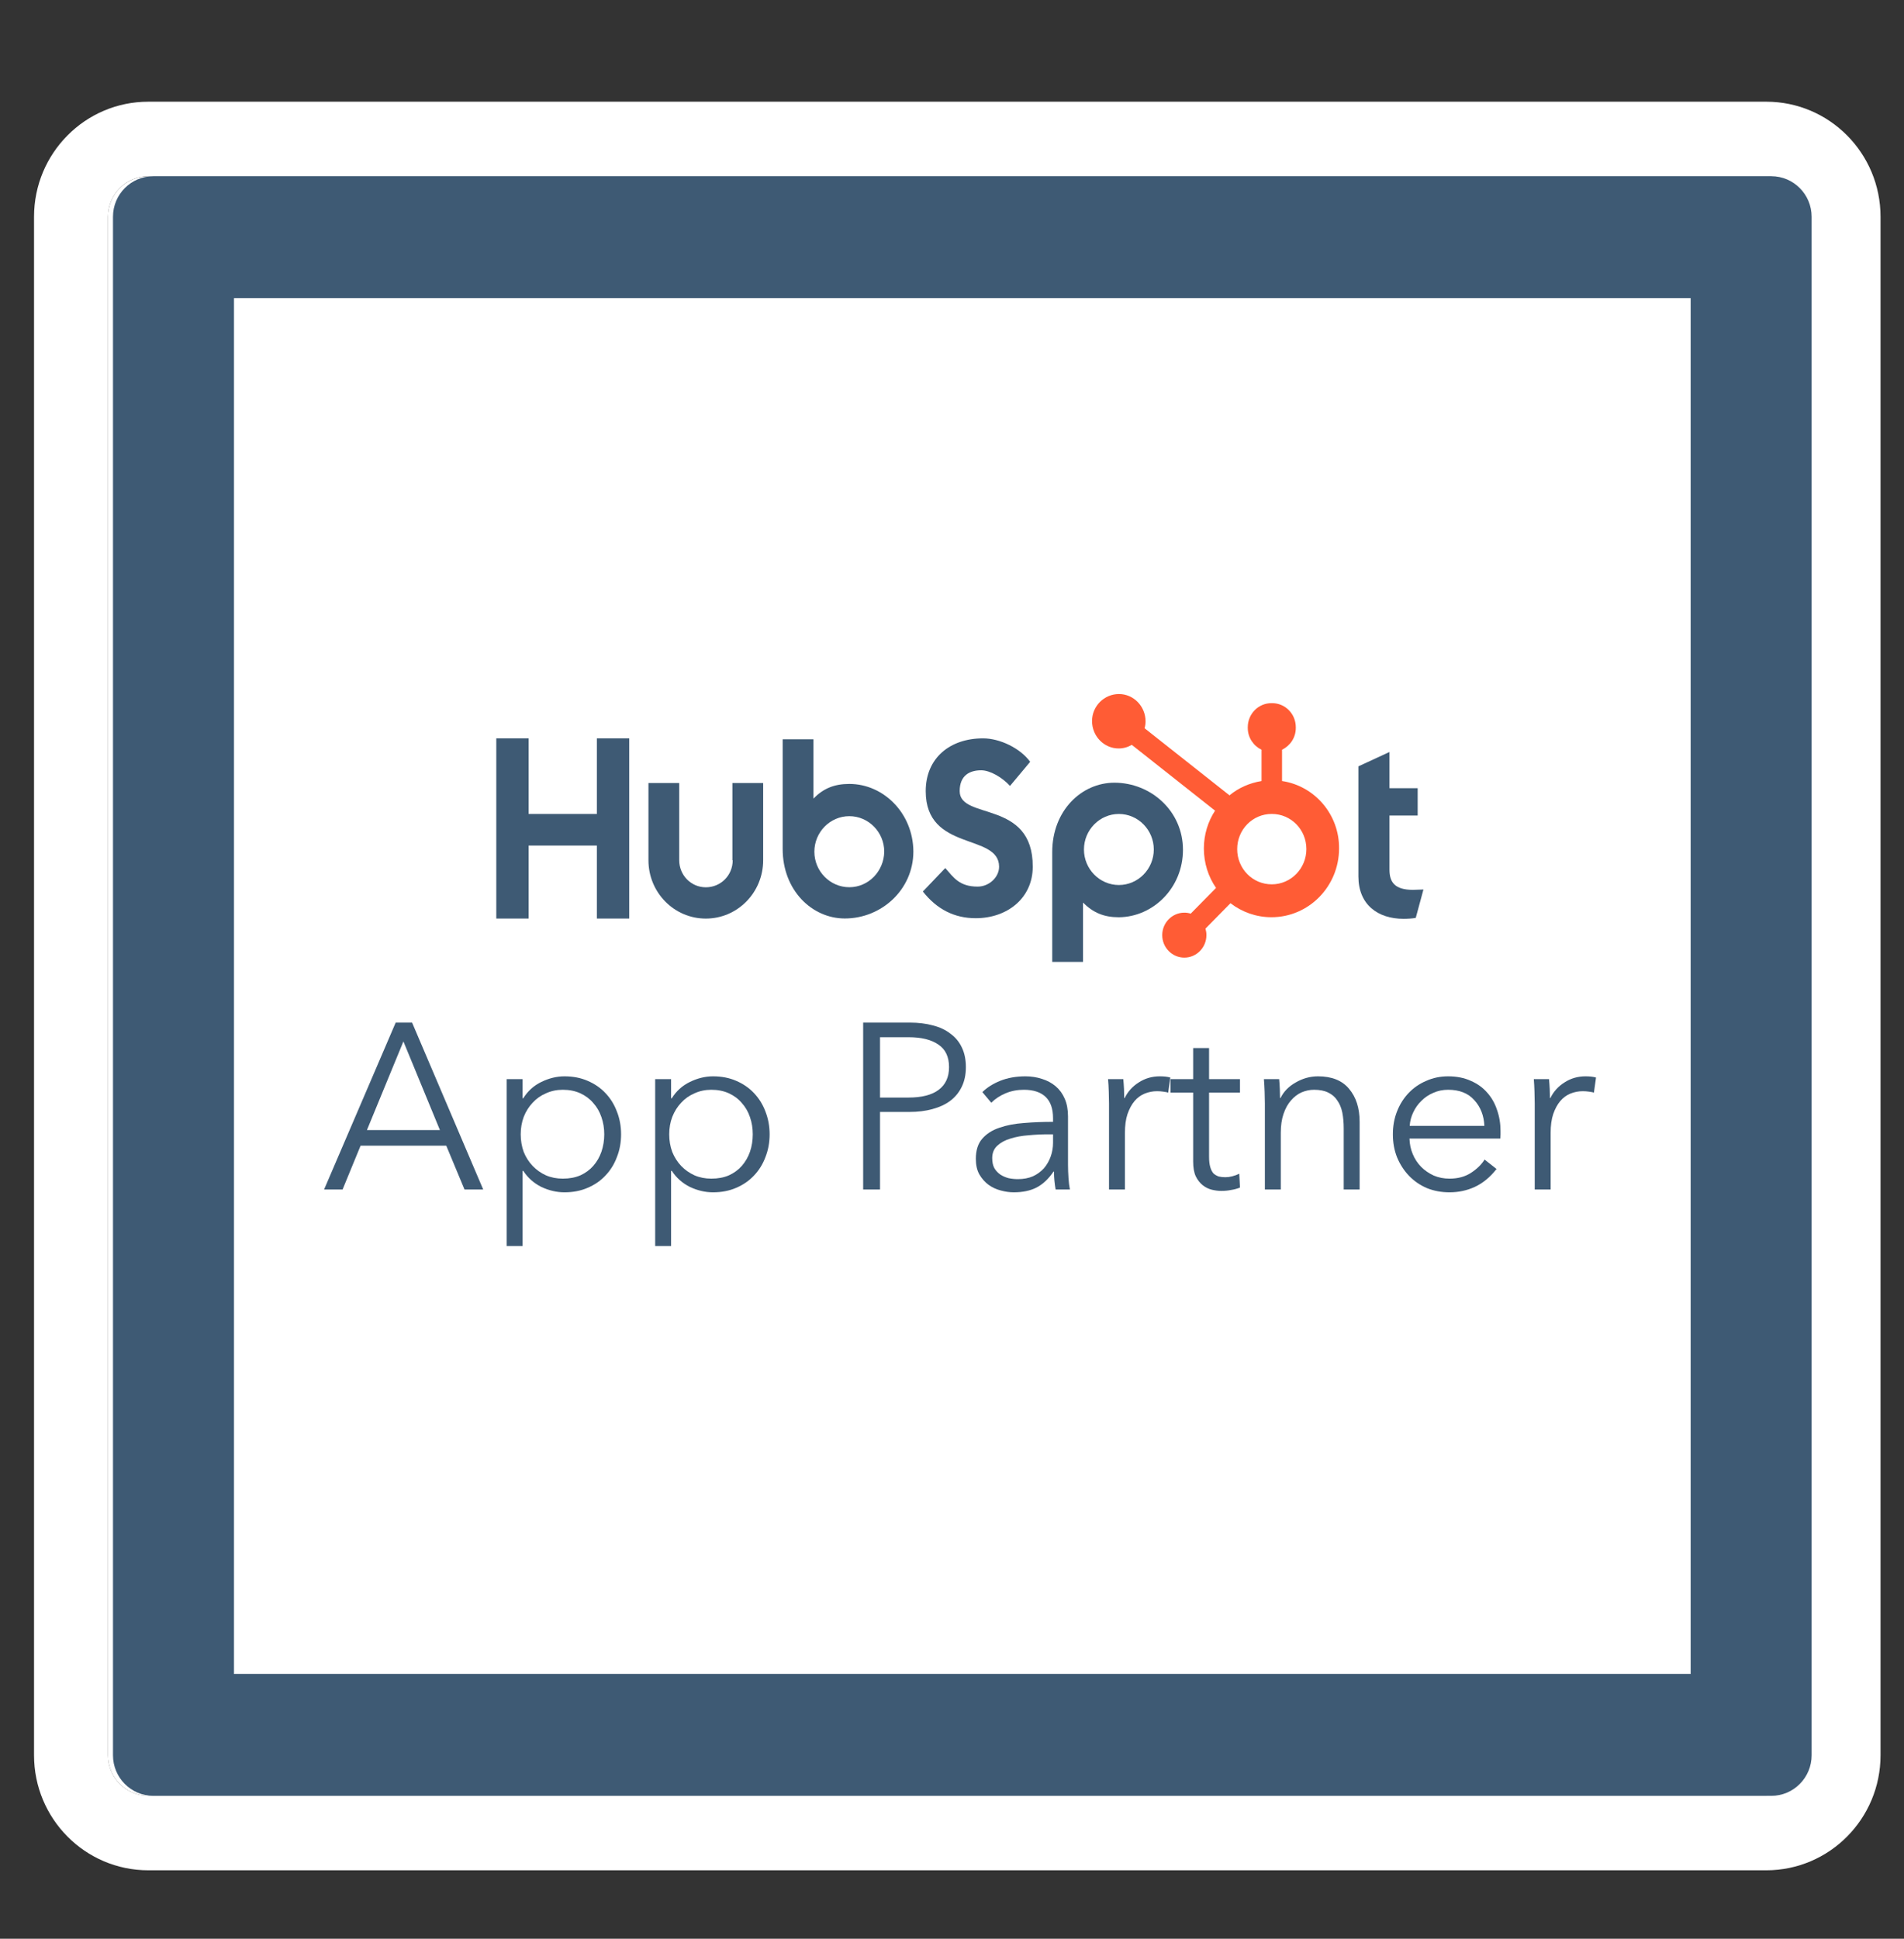 <svg width="56" height="57" viewBox="0 0 56 57" fill="none" xmlns="http://www.w3.org/2000/svg">
<rect x="0" y="0" width="56" height="57" fill="#333333" stroke="none"/>
<path d="M3.175 6.375C3.175 5.715 3.706 5.181 4.361 5.181H51.949C52.604 5.181 53.135 5.715 53.135 6.375V51.605C53.135 52.264 52.604 52.799 51.949 52.799H4.361C3.706 52.799 3.175 52.264 3.175 51.605V6.375Z" fill="white"/>
<path fill-rule="evenodd" clip-rule="evenodd" d="M4.362 2.99H51.949C53.805 2.99 55.31 4.505 55.31 6.375V51.604C55.31 53.473 53.805 54.988 51.949 54.988H4.362C2.506 54.988 1.001 53.473 1.001 51.604V6.375C1.001 4.505 2.506 2.99 4.362 2.99ZM4.362 5.18C3.707 5.18 3.176 5.715 3.176 6.375V51.604C3.176 52.264 3.707 52.798 4.362 52.798H51.949C52.605 52.798 53.136 52.264 53.136 51.604V6.375C53.136 5.715 52.605 5.18 51.949 5.18H4.362Z" fill="white"/>
<path d="M3.323 6.375C3.323 5.715 3.854 5.181 4.509 5.181H52.097C52.752 5.181 53.283 5.715 53.283 6.375V51.605C53.283 52.264 52.752 52.799 52.097 52.799H4.509C3.854 52.799 3.323 52.264 3.323 51.605V6.375Z" fill="white"/>
<path fill-rule="evenodd" clip-rule="evenodd" d="M6.882 8.764V49.215H49.725V8.764H6.882ZM4.509 5.181C3.854 5.181 3.323 5.715 3.323 6.375V51.605C3.323 52.264 3.854 52.799 4.509 52.799H52.097C52.752 52.799 53.283 52.264 53.283 51.605V6.375C53.283 5.715 52.752 5.181 52.097 5.181H4.509Z" fill="#3E5A74"/>
<path d="M17.555 21.708V23.931H15.548V21.708H14.597V27.006H15.548V24.86H17.555V27.006H18.507V21.708H17.555Z" fill="#3E5A74"/>
<path d="M21.55 25.292C21.55 25.733 21.202 26.087 20.759 26.087C20.326 26.087 19.977 25.733 19.977 25.292V23.021H19.072V25.292C19.072 26.24 19.826 27.007 20.759 27.007C21.692 27.007 22.446 26.24 22.446 25.292V23.021H21.541V25.292H21.55Z" fill="#3E5A74"/>
<path d="M28.226 23.26C28.226 22.791 28.528 22.647 28.858 22.647C29.121 22.647 29.48 22.858 29.706 23.107L30.299 22.398C30.007 21.995 29.404 21.708 28.914 21.708C27.934 21.708 27.227 22.292 27.227 23.26C27.227 25.051 29.385 24.486 29.385 25.483C29.385 25.789 29.093 26.067 28.754 26.067C28.217 26.067 28.047 25.799 27.802 25.521L27.143 26.211C27.557 26.738 28.075 26.996 28.697 26.996C29.63 26.996 30.375 26.402 30.375 25.483C30.384 23.5 28.226 24.122 28.226 23.26Z" fill="#3E5A74"/>
<path d="M41.555 26.162C41.018 26.162 40.867 25.932 40.867 25.568V23.977H41.696V23.173H40.867V22.109L39.953 22.531V25.769C39.953 26.593 40.519 27.014 41.282 27.014C41.395 27.014 41.555 27.005 41.64 26.986L41.866 26.152C41.772 26.152 41.659 26.162 41.555 26.162Z" fill="#3E5A74"/>
<path d="M24.98 23.048C24.537 23.048 24.216 23.182 23.924 23.479V21.735H23.02V24.964C23.02 26.171 23.877 27.004 24.848 27.004C25.922 27.004 26.864 26.161 26.864 25.031C26.855 23.91 25.988 23.048 24.98 23.048ZM24.98 26.085C24.414 26.085 23.952 25.615 23.952 25.041C23.952 24.466 24.414 23.996 24.98 23.996C25.545 23.996 26.007 24.466 26.007 25.041C25.997 25.615 25.545 26.085 24.98 26.085Z" fill="#3E5A74"/>
<path d="M34.793 24.985C34.793 23.845 33.85 23.012 32.776 23.012C31.806 23.012 30.948 23.836 30.948 25.052V28.281H31.853V26.537C32.154 26.834 32.465 26.968 32.908 26.968C33.916 26.959 34.793 26.106 34.793 24.985ZM33.935 24.976C33.935 25.55 33.474 26.02 32.908 26.02C32.343 26.02 31.881 25.55 31.881 24.976C31.881 24.401 32.343 23.931 32.908 23.931C33.474 23.931 33.935 24.401 33.935 24.976Z" fill="#3E5A74"/>
<path d="M37.707 22.963V22.043C37.943 21.928 38.112 21.689 38.112 21.401V21.382C38.112 20.989 37.801 20.673 37.415 20.673H37.396C37.01 20.673 36.699 20.989 36.699 21.382V21.401C36.699 21.689 36.868 21.928 37.104 22.043V22.963C36.755 23.02 36.425 23.164 36.162 23.384L33.664 21.411C33.683 21.344 33.693 21.277 33.693 21.209C33.693 20.769 33.344 20.405 32.911 20.405C32.477 20.405 32.119 20.759 32.119 21.2C32.119 21.641 32.468 22.005 32.901 22.005C33.043 22.005 33.175 21.966 33.288 21.899L35.737 23.834C35.53 24.151 35.408 24.534 35.408 24.946C35.408 25.377 35.54 25.779 35.766 26.105L35.021 26.862C34.965 26.843 34.899 26.833 34.833 26.833C34.475 26.833 34.183 27.13 34.183 27.494C34.183 27.858 34.475 28.155 34.833 28.155C35.191 28.155 35.483 27.858 35.483 27.494C35.483 27.427 35.474 27.369 35.455 27.302L36.19 26.555C36.529 26.814 36.944 26.967 37.396 26.967C38.498 26.967 39.384 26.057 39.384 24.946C39.394 23.949 38.668 23.106 37.707 22.963ZM37.405 26C36.84 26 36.388 25.54 36.388 24.965C36.388 24.39 36.84 23.93 37.405 23.93C37.971 23.93 38.423 24.39 38.423 24.965C38.423 25.53 37.971 26 37.405 26Z" fill="#FF5C35"/>
<path d="M10.076 34.972H9.532L11.638 30.065H12.12L14.212 34.972H13.662L13.125 33.683H10.606L10.076 34.972ZM10.792 33.225H12.939L11.865 30.619L10.792 33.225Z" fill="#3E5A74"/>
<path d="M15.37 36.635H14.902V31.728H15.37V32.29H15.39C15.523 32.077 15.7 31.918 15.92 31.811C16.145 31.701 16.372 31.645 16.602 31.645C16.854 31.645 17.081 31.689 17.283 31.777C17.489 31.865 17.664 31.985 17.806 32.137C17.953 32.29 18.065 32.47 18.143 32.678C18.226 32.886 18.267 33.11 18.267 33.35C18.267 33.59 18.226 33.815 18.143 34.022C18.065 34.23 17.953 34.41 17.806 34.563C17.664 34.715 17.489 34.836 17.283 34.923C17.081 35.011 16.854 35.055 16.602 35.055C16.372 35.055 16.145 35.002 15.92 34.896C15.7 34.785 15.523 34.628 15.39 34.424H15.37V36.635ZM17.772 33.35C17.772 33.17 17.744 33.001 17.689 32.844C17.634 32.682 17.554 32.544 17.448 32.428C17.347 32.308 17.221 32.214 17.07 32.144C16.918 32.075 16.746 32.04 16.553 32.04C16.375 32.04 16.209 32.075 16.058 32.144C15.906 32.209 15.776 32.301 15.666 32.421C15.556 32.537 15.468 32.675 15.404 32.837C15.345 32.994 15.315 33.165 15.315 33.35C15.315 33.535 15.345 33.708 15.404 33.87C15.468 34.027 15.556 34.163 15.666 34.279C15.776 34.394 15.906 34.487 16.058 34.556C16.209 34.621 16.375 34.653 16.553 34.653C16.746 34.653 16.918 34.621 17.07 34.556C17.221 34.487 17.347 34.394 17.448 34.279C17.554 34.159 17.634 34.02 17.689 33.863C17.744 33.701 17.772 33.53 17.772 33.35Z" fill="#3E5A74"/>
<path d="M19.738 36.635H19.27V31.728H19.738V32.29H19.759C19.892 32.077 20.069 31.918 20.289 31.811C20.514 31.701 20.741 31.645 20.97 31.645C21.223 31.645 21.45 31.689 21.652 31.777C21.858 31.865 22.032 31.985 22.175 32.137C22.321 32.29 22.434 32.47 22.512 32.678C22.594 32.886 22.636 33.11 22.636 33.35C22.636 33.59 22.594 33.815 22.512 34.022C22.434 34.23 22.321 34.41 22.175 34.563C22.032 34.715 21.858 34.836 21.652 34.923C21.45 35.011 21.223 35.055 20.97 35.055C20.741 35.055 20.514 35.002 20.289 34.896C20.069 34.785 19.892 34.628 19.759 34.424H19.738V36.635ZM22.14 33.35C22.14 33.17 22.113 33.001 22.058 32.844C22.003 32.682 21.922 32.544 21.817 32.428C21.716 32.308 21.59 32.214 21.438 32.144C21.287 32.075 21.115 32.04 20.922 32.04C20.743 32.04 20.578 32.075 20.427 32.144C20.275 32.209 20.144 32.301 20.034 32.421C19.924 32.537 19.837 32.675 19.773 32.837C19.713 32.994 19.683 33.165 19.683 33.35C19.683 33.535 19.713 33.708 19.773 33.87C19.837 34.027 19.924 34.163 20.034 34.279C20.144 34.394 20.275 34.487 20.427 34.556C20.578 34.621 20.743 34.653 20.922 34.653C21.115 34.653 21.287 34.621 21.438 34.556C21.59 34.487 21.716 34.394 21.817 34.279C21.922 34.159 22.003 34.02 22.058 33.863C22.113 33.701 22.14 33.53 22.14 33.35Z" fill="#3E5A74"/>
<path d="M25.387 30.065H26.763C27.011 30.065 27.236 30.093 27.438 30.148C27.64 30.199 27.812 30.28 27.954 30.391C28.101 30.497 28.213 30.633 28.291 30.8C28.369 30.961 28.408 31.153 28.408 31.375C28.408 31.597 28.367 31.791 28.284 31.957C28.206 32.119 28.094 32.255 27.947 32.366C27.805 32.472 27.631 32.553 27.424 32.608C27.222 32.664 26.997 32.692 26.75 32.692H25.883V34.972H25.387V30.065ZM25.883 32.269H26.722C27.112 32.269 27.408 32.193 27.61 32.04C27.812 31.888 27.913 31.666 27.913 31.375C27.913 31.07 27.807 30.848 27.596 30.709C27.39 30.566 27.098 30.495 26.722 30.495H25.883V32.269Z" fill="#3E5A74"/>
<path d="M30.972 32.879C30.972 32.597 30.899 32.387 30.752 32.248C30.605 32.109 30.392 32.04 30.112 32.04C29.919 32.04 29.74 32.075 29.575 32.144C29.41 32.214 29.27 32.306 29.155 32.421L28.893 32.109C29.027 31.976 29.201 31.865 29.417 31.777C29.637 31.689 29.885 31.645 30.16 31.645C30.334 31.645 30.497 31.671 30.648 31.721C30.8 31.768 30.933 31.839 31.048 31.936C31.162 32.033 31.252 32.156 31.316 32.304C31.38 32.451 31.412 32.625 31.412 32.823V34.244C31.412 34.369 31.417 34.498 31.426 34.632C31.435 34.766 31.449 34.88 31.468 34.972H31.048C31.034 34.893 31.022 34.808 31.013 34.715C31.004 34.623 31 34.533 31 34.445H30.986C30.839 34.662 30.672 34.819 30.483 34.916C30.3 35.009 30.077 35.055 29.816 35.055C29.692 35.055 29.563 35.037 29.43 35C29.302 34.967 29.183 34.912 29.073 34.833C28.967 34.755 28.878 34.653 28.804 34.528C28.735 34.404 28.701 34.251 28.701 34.071C28.701 33.821 28.763 33.625 28.887 33.482C29.015 33.334 29.185 33.225 29.396 33.156C29.607 33.082 29.848 33.036 30.119 33.017C30.394 32.994 30.678 32.983 30.972 32.983V32.879ZM30.834 33.35C30.642 33.35 30.447 33.359 30.249 33.378C30.057 33.392 29.88 33.424 29.719 33.475C29.563 33.521 29.435 33.59 29.334 33.683C29.233 33.775 29.183 33.898 29.183 34.05C29.183 34.166 29.203 34.263 29.244 34.341C29.29 34.42 29.35 34.484 29.424 34.535C29.497 34.581 29.577 34.616 29.664 34.639C29.756 34.658 29.848 34.667 29.94 34.667C30.105 34.667 30.252 34.639 30.38 34.584C30.509 34.524 30.616 34.445 30.704 34.348C30.791 34.246 30.857 34.131 30.903 34.002C30.949 33.872 30.972 33.736 30.972 33.593V33.35H30.834Z" fill="#3E5A74"/>
<path d="M32.618 32.442C32.618 32.354 32.616 32.241 32.611 32.103C32.607 31.964 32.6 31.839 32.59 31.728H33.038C33.047 31.816 33.054 31.913 33.059 32.019C33.063 32.126 33.065 32.214 33.065 32.283H33.079C33.171 32.093 33.309 31.941 33.492 31.825C33.676 31.705 33.882 31.645 34.111 31.645C34.171 31.645 34.224 31.648 34.27 31.652C34.32 31.657 34.371 31.666 34.421 31.68L34.359 32.123C34.332 32.114 34.286 32.105 34.222 32.096C34.157 32.086 34.093 32.082 34.029 32.082C33.905 32.082 33.786 32.105 33.671 32.151C33.556 32.197 33.455 32.271 33.368 32.373C33.286 32.47 33.217 32.597 33.162 32.754C33.111 32.907 33.086 33.091 33.086 33.309V34.972H32.618V32.442Z" fill="#3E5A74"/>
<path d="M36.47 32.123H35.561V34.016C35.561 34.136 35.573 34.235 35.596 34.313C35.618 34.392 35.651 34.454 35.692 34.501C35.738 34.542 35.791 34.572 35.85 34.591C35.91 34.605 35.974 34.611 36.043 34.611C36.107 34.611 36.174 34.602 36.242 34.584C36.316 34.565 36.385 34.54 36.449 34.508L36.47 34.916C36.387 34.949 36.3 34.972 36.208 34.986C36.121 35.004 36.025 35.014 35.919 35.014C35.832 35.014 35.74 35.002 35.644 34.979C35.547 34.956 35.458 34.912 35.375 34.847C35.293 34.782 35.224 34.695 35.169 34.584C35.118 34.473 35.093 34.327 35.093 34.147V32.123H34.426V31.728H35.093V30.814H35.561V31.728H36.47V32.123Z" fill="#3E5A74"/>
<path d="M37.622 31.728C37.631 31.816 37.638 31.913 37.642 32.019C37.647 32.126 37.649 32.214 37.649 32.283H37.663C37.755 32.093 37.904 31.941 38.11 31.825C38.317 31.705 38.535 31.645 38.764 31.645C39.172 31.645 39.477 31.768 39.679 32.013C39.886 32.257 39.989 32.581 39.989 32.983V34.972H39.521V33.177C39.521 33.006 39.507 32.851 39.48 32.712C39.452 32.574 39.404 32.456 39.335 32.359C39.271 32.257 39.181 32.179 39.067 32.123C38.957 32.068 38.817 32.04 38.647 32.04C38.523 32.04 38.401 32.066 38.282 32.116C38.167 32.167 38.064 32.246 37.972 32.352C37.881 32.454 37.807 32.585 37.752 32.747C37.697 32.904 37.67 33.091 37.67 33.309V34.972H37.202V32.442C37.202 32.354 37.199 32.241 37.195 32.103C37.19 31.964 37.183 31.839 37.174 31.728H37.622Z" fill="#3E5A74"/>
<path d="M43.658 33.101C43.644 32.796 43.545 32.544 43.362 32.345C43.183 32.142 42.926 32.04 42.591 32.04C42.435 32.04 42.29 32.07 42.157 32.13C42.024 32.186 41.907 32.264 41.806 32.366C41.705 32.463 41.625 32.576 41.565 32.706C41.506 32.83 41.471 32.962 41.462 33.101H43.658ZM44.133 33.253C44.133 33.285 44.133 33.32 44.133 33.357C44.133 33.394 44.13 33.433 44.126 33.475H41.455C41.46 33.637 41.492 33.789 41.552 33.932C41.611 34.075 41.694 34.2 41.799 34.307C41.905 34.413 42.029 34.498 42.171 34.563C42.313 34.623 42.467 34.653 42.632 34.653C42.875 34.653 43.084 34.598 43.258 34.487C43.437 34.371 43.573 34.24 43.664 34.092L44.016 34.369C43.823 34.614 43.609 34.789 43.376 34.896C43.146 35.002 42.898 35.055 42.632 35.055C42.394 35.055 42.171 35.014 41.965 34.93C41.763 34.843 41.588 34.722 41.442 34.57C41.295 34.417 41.178 34.237 41.091 34.029C41.008 33.821 40.967 33.595 40.967 33.35C40.967 33.105 41.008 32.879 41.091 32.671C41.173 32.463 41.288 32.283 41.435 32.13C41.581 31.978 41.754 31.86 41.951 31.777C42.148 31.689 42.361 31.645 42.591 31.645C42.843 31.645 43.066 31.689 43.258 31.777C43.451 31.86 43.612 31.976 43.74 32.123C43.869 32.267 43.965 32.435 44.029 32.629C44.098 32.823 44.133 33.031 44.133 33.253Z" fill="#3E5A74"/>
<path d="M45.139 32.442C45.139 32.354 45.137 32.241 45.132 32.103C45.128 31.964 45.121 31.839 45.112 31.728H45.559C45.568 31.816 45.575 31.913 45.58 32.019C45.584 32.126 45.587 32.214 45.587 32.283H45.6C45.692 32.093 45.83 31.941 46.013 31.825C46.197 31.705 46.403 31.645 46.633 31.645C46.692 31.645 46.745 31.648 46.791 31.652C46.841 31.657 46.892 31.666 46.942 31.68L46.88 32.123C46.853 32.114 46.807 32.105 46.743 32.096C46.678 32.086 46.614 32.082 46.55 32.082C46.426 32.082 46.307 32.105 46.192 32.151C46.077 32.197 45.977 32.271 45.889 32.373C45.807 32.47 45.738 32.597 45.683 32.754C45.632 32.907 45.607 33.091 45.607 33.309V34.972H45.139V32.442Z" fill="#3E5A74"/>
</svg>
